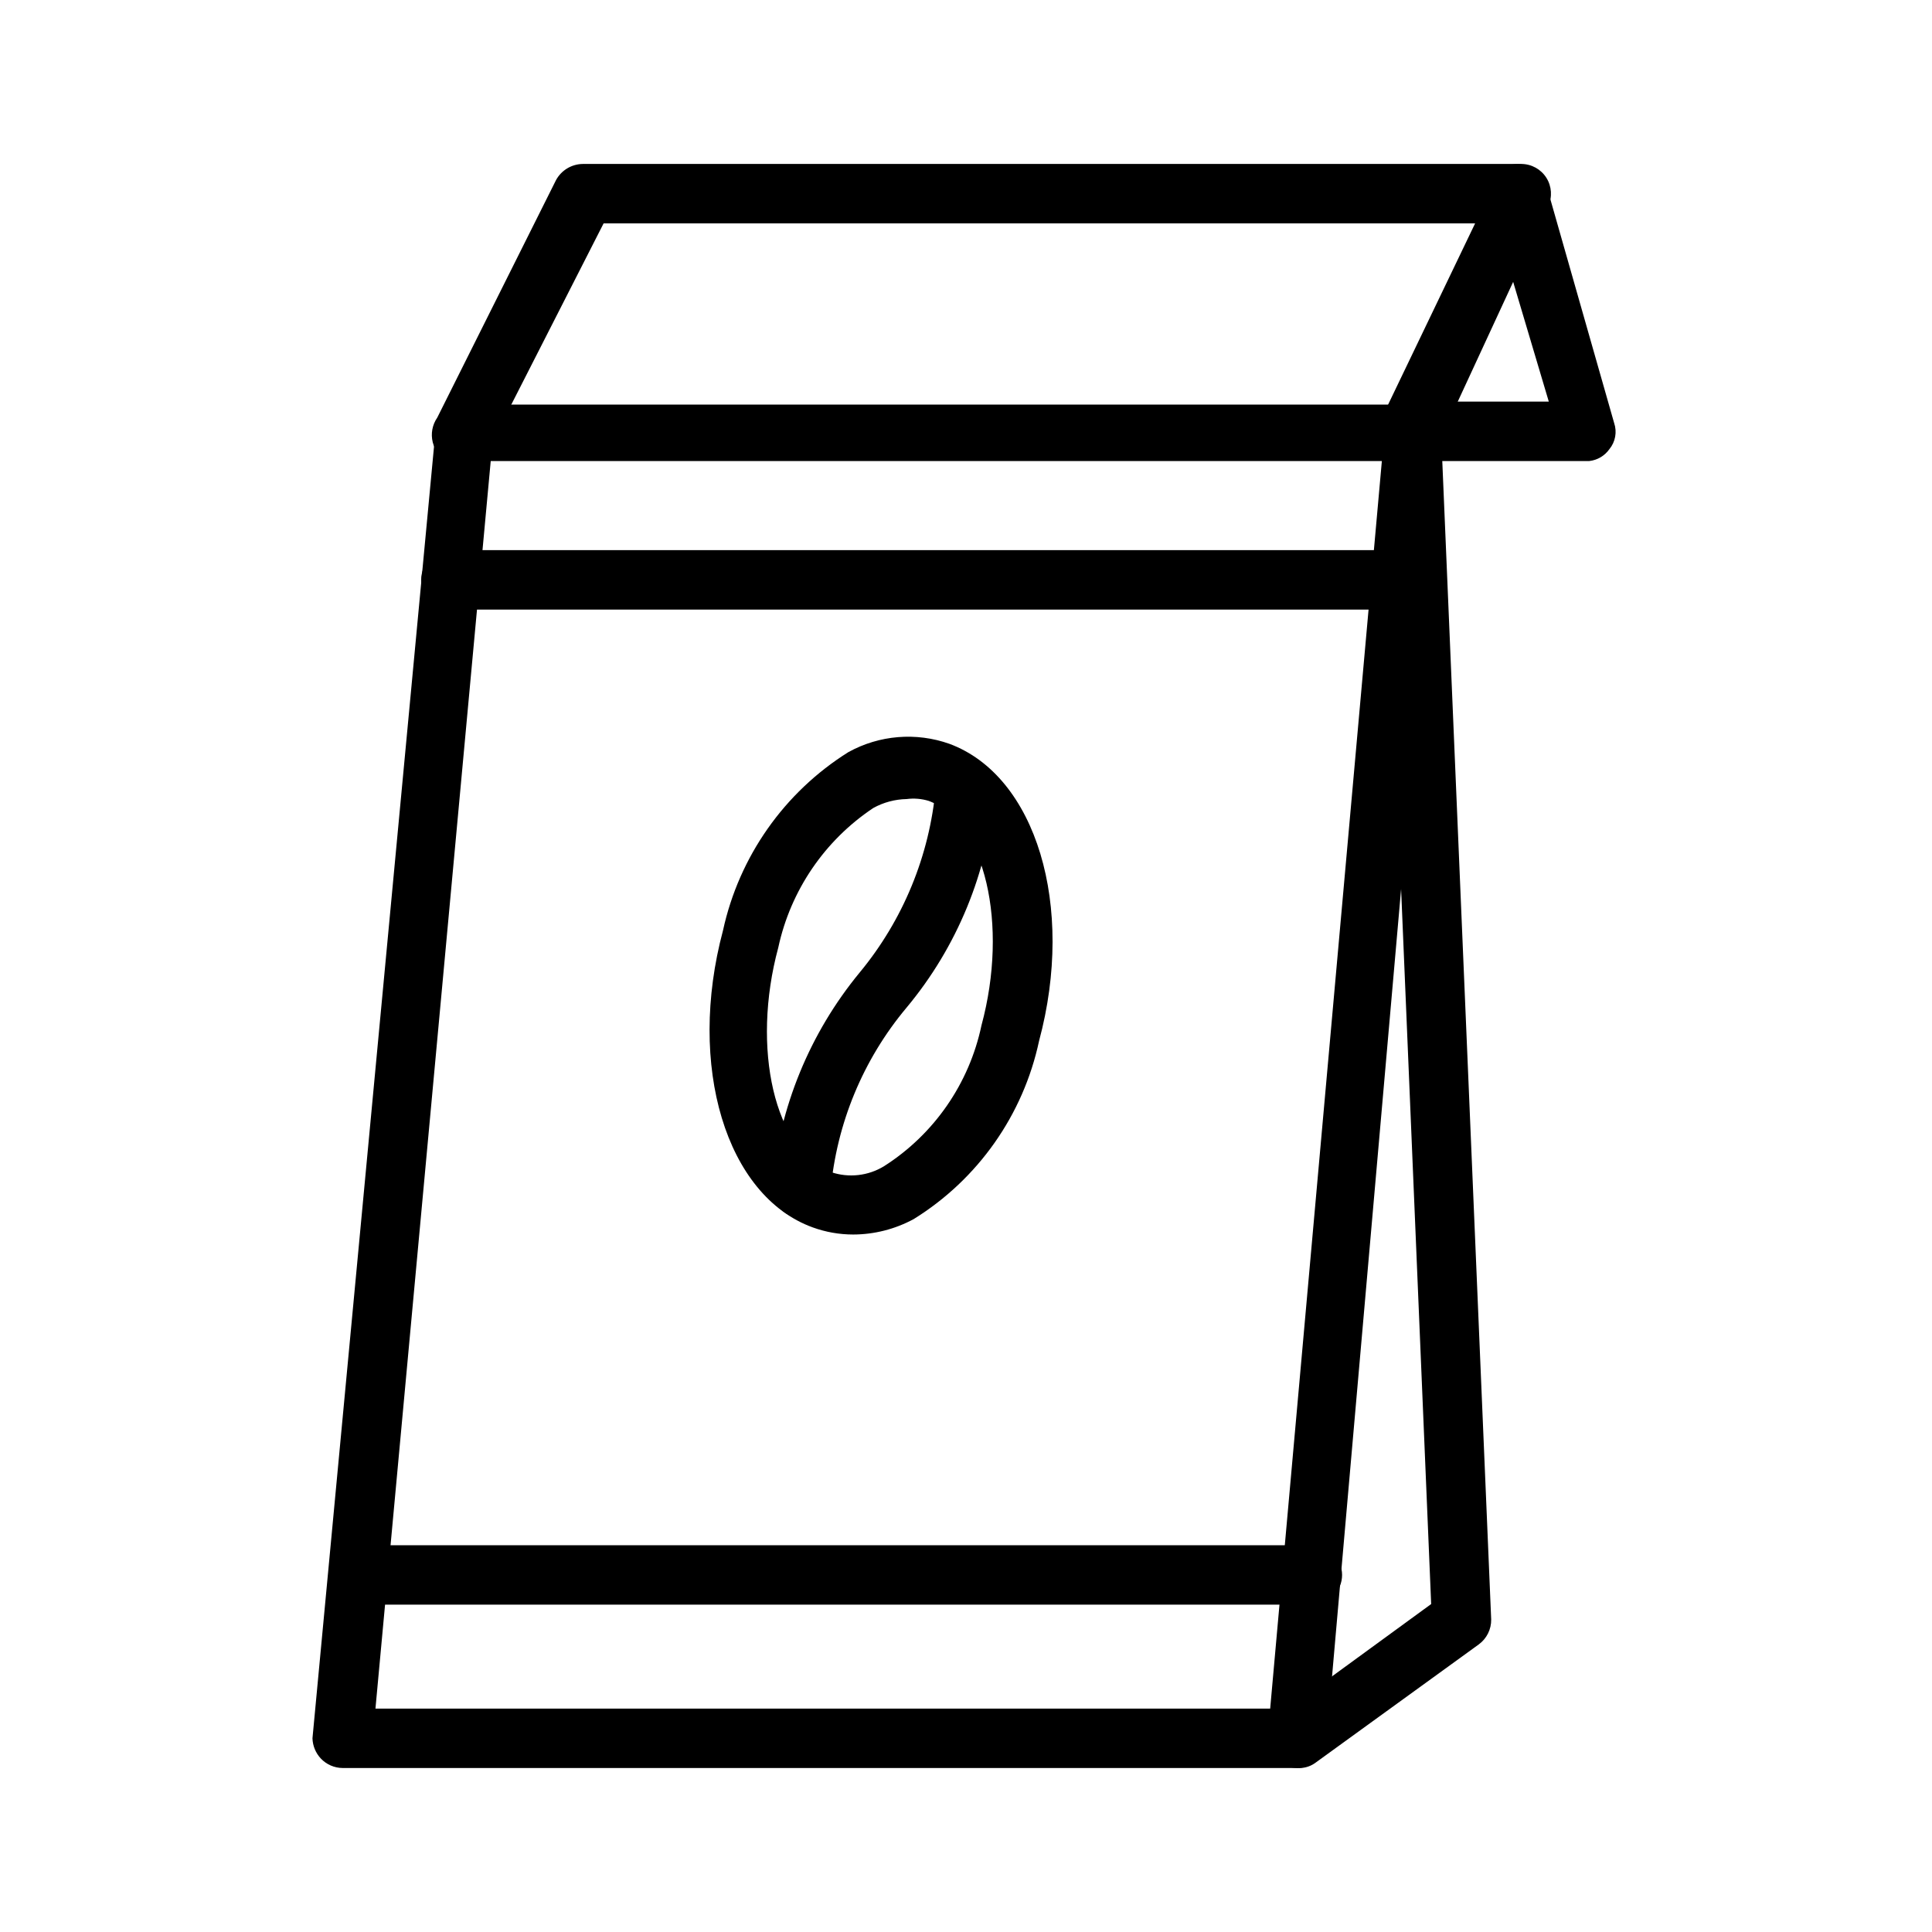 <?xml version="1.0" encoding="UTF-8"?>
<!-- Uploaded to: ICON Repo, www.svgrepo.com, Generator: ICON Repo Mixer Tools -->
<svg fill="#000000" width="800px" height="800px" version="1.1" viewBox="144 144 512 512" xmlns="http://www.w3.org/2000/svg">
 <g>
  <path d="m487.85 612.54h-253.01c-2.207-0.004-4.312-0.914-5.824-2.519-1.363-1.457-2.148-3.359-2.207-5.352l32.59-346.37c0.477-4 3.844-7.031 7.875-7.082h250.96c2.203 0.02 4.305 0.93 5.828 2.516 1.074 1.297 1.734 2.891 1.887 4.566l-30.383 346.37c0 4.285-3.43 7.785-7.715 7.871zm-244.35-15.742h237.11l29.598-330.62h-236.16z"/>
  <path d="m487.85 612.54c-3.391 0-6.398-2.168-7.469-5.383-1.07-3.215 0.035-6.754 2.746-8.785l40.148-29.285-13.07-310.79c-0.238-1.195-0.238-2.426 0-3.621l24.719-51.48h-230.96l-29.914 58.723c-0.77 2.188-2.445 3.938-4.598 4.797-2.152 0.859-4.57 0.75-6.633-0.305-2.062-1.055-3.57-2.953-4.137-5.199-0.562-2.25-0.125-4.629 1.195-6.535l31.488-62.977c1.422-2.59 4.129-4.215 7.086-4.25h248.76c2.672 0.02 5.156 1.398 6.59 3.66 1.43 2.258 1.617 5.09 0.492 7.519l-28.34 61.242 13.227 313.31c0.039 2.609-1.195 5.078-3.305 6.613l-43.453 31.488c-1.34 0.918-2.949 1.363-4.566 1.258z"/>
  <path d="m565.15 266.18h-47.23c-4.348 0-7.871-3.527-7.871-7.875 0-4.348 3.523-7.871 7.871-7.871h36.527l-15.742-52.898h-0.004c-0.629-2.004-0.414-4.18 0.598-6.023 1.008-1.844 2.727-3.191 4.754-3.738 4.164-1.129 8.477 1.234 9.762 5.352l17.949 62.977c0.809 2.371 0.332 4.992-1.258 6.926-1.25 1.77-3.199 2.918-5.356 3.152z"/>
  <path d="m370.09 471.16c-3.652-0.004-7.273-0.641-10.707-1.887-22.984-8.344-33.379-42.824-23.773-78.719v-0.004c4.269-19.57 16.246-36.594 33.219-47.23 8.199-4.527 17.941-5.328 26.766-2.203 22.984 8.5 33.379 42.98 23.773 78.719-4.184 19.609-16.18 36.664-33.219 47.23-4.934 2.676-10.449 4.082-16.059 4.094zm14.168-115.4c-3.086 0.062-6.113 0.871-8.816 2.363-12.891 8.582-21.93 21.855-25.191 36.996-7.242 26.766-0.945 54.004 14.012 59.512 4.676 1.574 9.805 0.996 14.016-1.574 13.27-8.461 22.574-21.91 25.82-37.312 7.242-26.766 0.945-54.004-14.012-59.512h-0.004c-1.883-0.57-3.871-0.73-5.824-0.473z"/>
  <path d="m356.55 466.75h-0.789c-2.094-0.199-4.019-1.227-5.348-2.852-1.332-1.629-1.957-3.719-1.738-5.809 1.871-20.688 9.938-40.332 23.145-56.363 11.508-13.914 18.531-30.984 20.152-48.965 0.16-2.078 1.152-4.004 2.754-5.34 1.602-1.332 3.676-1.965 5.75-1.746 2.09 0.199 4.016 1.227 5.348 2.856 1.328 1.625 1.953 3.715 1.734 5.805-1.785 20.832-9.918 40.617-23.301 56.68-11.543 13.77-18.578 30.75-20.152 48.648-0.453 3.887-3.648 6.883-7.555 7.086z"/>
  <path d="m514.61 305.54h-251.12c-4.348 0-7.871-3.523-7.871-7.871 0-4.348 3.523-7.875 7.871-7.875h251.91c4.312 0.086 7.789 3.562 7.871 7.875 0.012 2.231-0.926 4.359-2.574 5.863-1.652 1.5-3.863 2.231-6.086 2.008z"/>
  <path d="m491.79 569.25h-252.85c-4.348 0-7.871-3.523-7.871-7.871s3.523-7.871 7.871-7.871h252.85c2.09 0 4.09 0.828 5.566 2.305 1.477 1.477 2.309 3.481 2.309 5.566s-0.832 4.09-2.309 5.566c-1.477 1.477-3.477 2.305-5.566 2.305z"/>
 </g>
</svg>